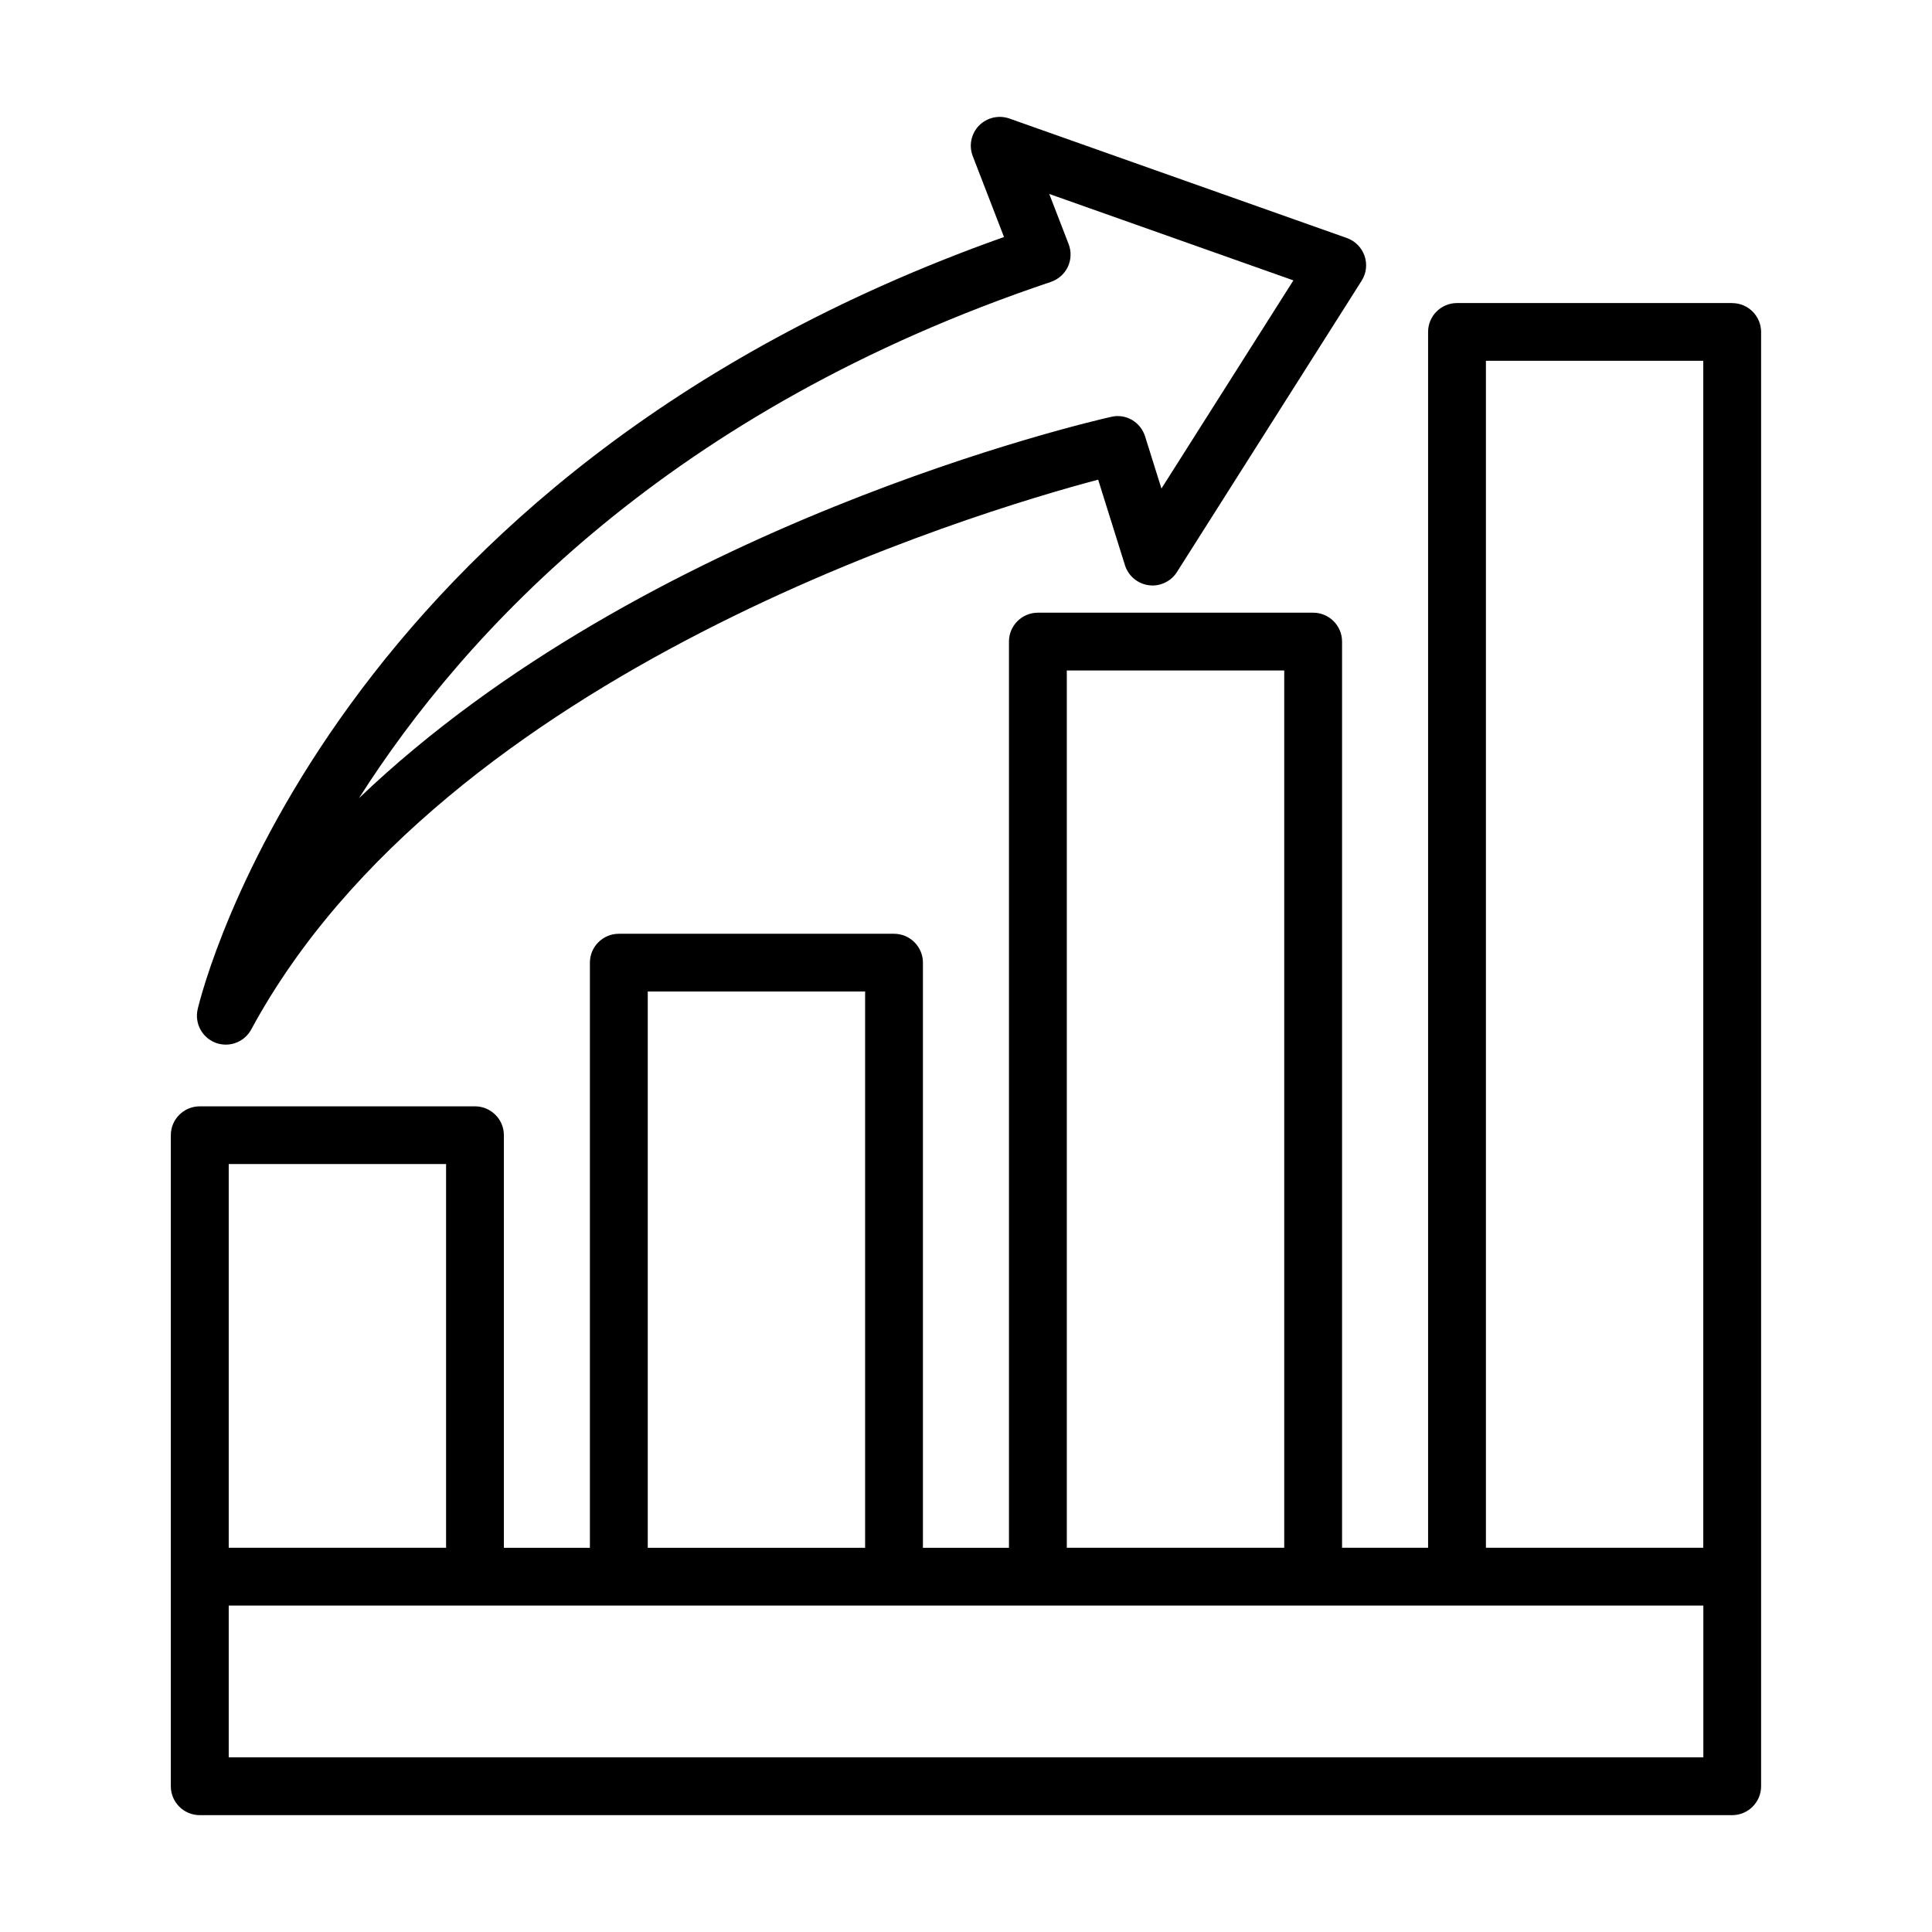 <?xml version="1.0" encoding="UTF-8"?>
<!-- The Best Svg Icon site in the world: iconSvg.co, Visit us! https://iconsvg.co -->
<svg fill="#000000" width="800px" height="800px" version="1.1" viewBox="144 144 512 512" xmlns="http://www.w3.org/2000/svg">
 <g>
  <path d="m603.05 224.31h-72.926c-4.223 0-7.664 3.43-7.664 7.652v322.21h-22.801v-240.15c0-4.223-3.438-7.652-7.664-7.652h-72.945c-4.223 0-7.664 3.43-7.664 7.652v240.16h-22.801v-155.07c0-4.223-3.438-7.652-7.664-7.652h-72.926c-4.223 0-7.664 3.43-7.664 7.652v155.07h-22.801l0.004-109.34c0-4.223-3.438-7.652-7.664-7.652h-72.934c-4.223 0-7.664 3.43-7.664 7.652v172.54c0 4.223 3.438 7.652 7.664 7.652h406.11c4.223 0 7.664-3.43 7.664-7.652v-385.4c0-4.227-3.441-7.656-7.664-7.656zm-65.266 15.309h57.602v314.56h-57.602zm-111.07 82.059h57.621v232.5h-57.621zm-111.05 85.086h57.602v147.42h-57.602zm-111.05 45.723h57.602v101.69h-57.602zm390.79 157.23h-390.79v-40.23h390.79z"/>
  <path d="m201.11 420.34c0.898 0.336 1.812 0.496 2.731 0.496 2.731 0 5.363-1.477 6.731-4.008 51.453-95.059 191.83-137.07 224.45-145.71l7.102 22.672c0.898 2.84 3.363 4.914 6.316 5.301 2.879 0.41 5.852-0.961 7.457-3.484l48.949-77.207c1.254-1.973 1.531-4.402 0.766-6.606-0.766-2.195-2.484-3.934-4.672-4.711l-89.449-31.672c-2.82-0.98-5.945-0.262-8.055 1.879-2.074 2.141-2.731 5.309-1.645 8.094l8.281 21.426c-178.42 63.305-212.3 198.8-213.68 204.61-0.879 3.738 1.141 7.543 4.727 8.918zm221.38-201.63c1.98-0.672 3.606-2.113 4.504-4.008 0.879-1.887 0.953-4.066 0.207-6.008l-5.141-13.297 64.703 22.906-34.969 55.164-4.336-13.82c-1.195-3.793-5.066-6.113-8.988-5.176-6 1.348-123.5 28.52-199.35 101.07 28.242-44.406 82.664-103.03 183.37-136.83z"/>
 </g>
</svg>